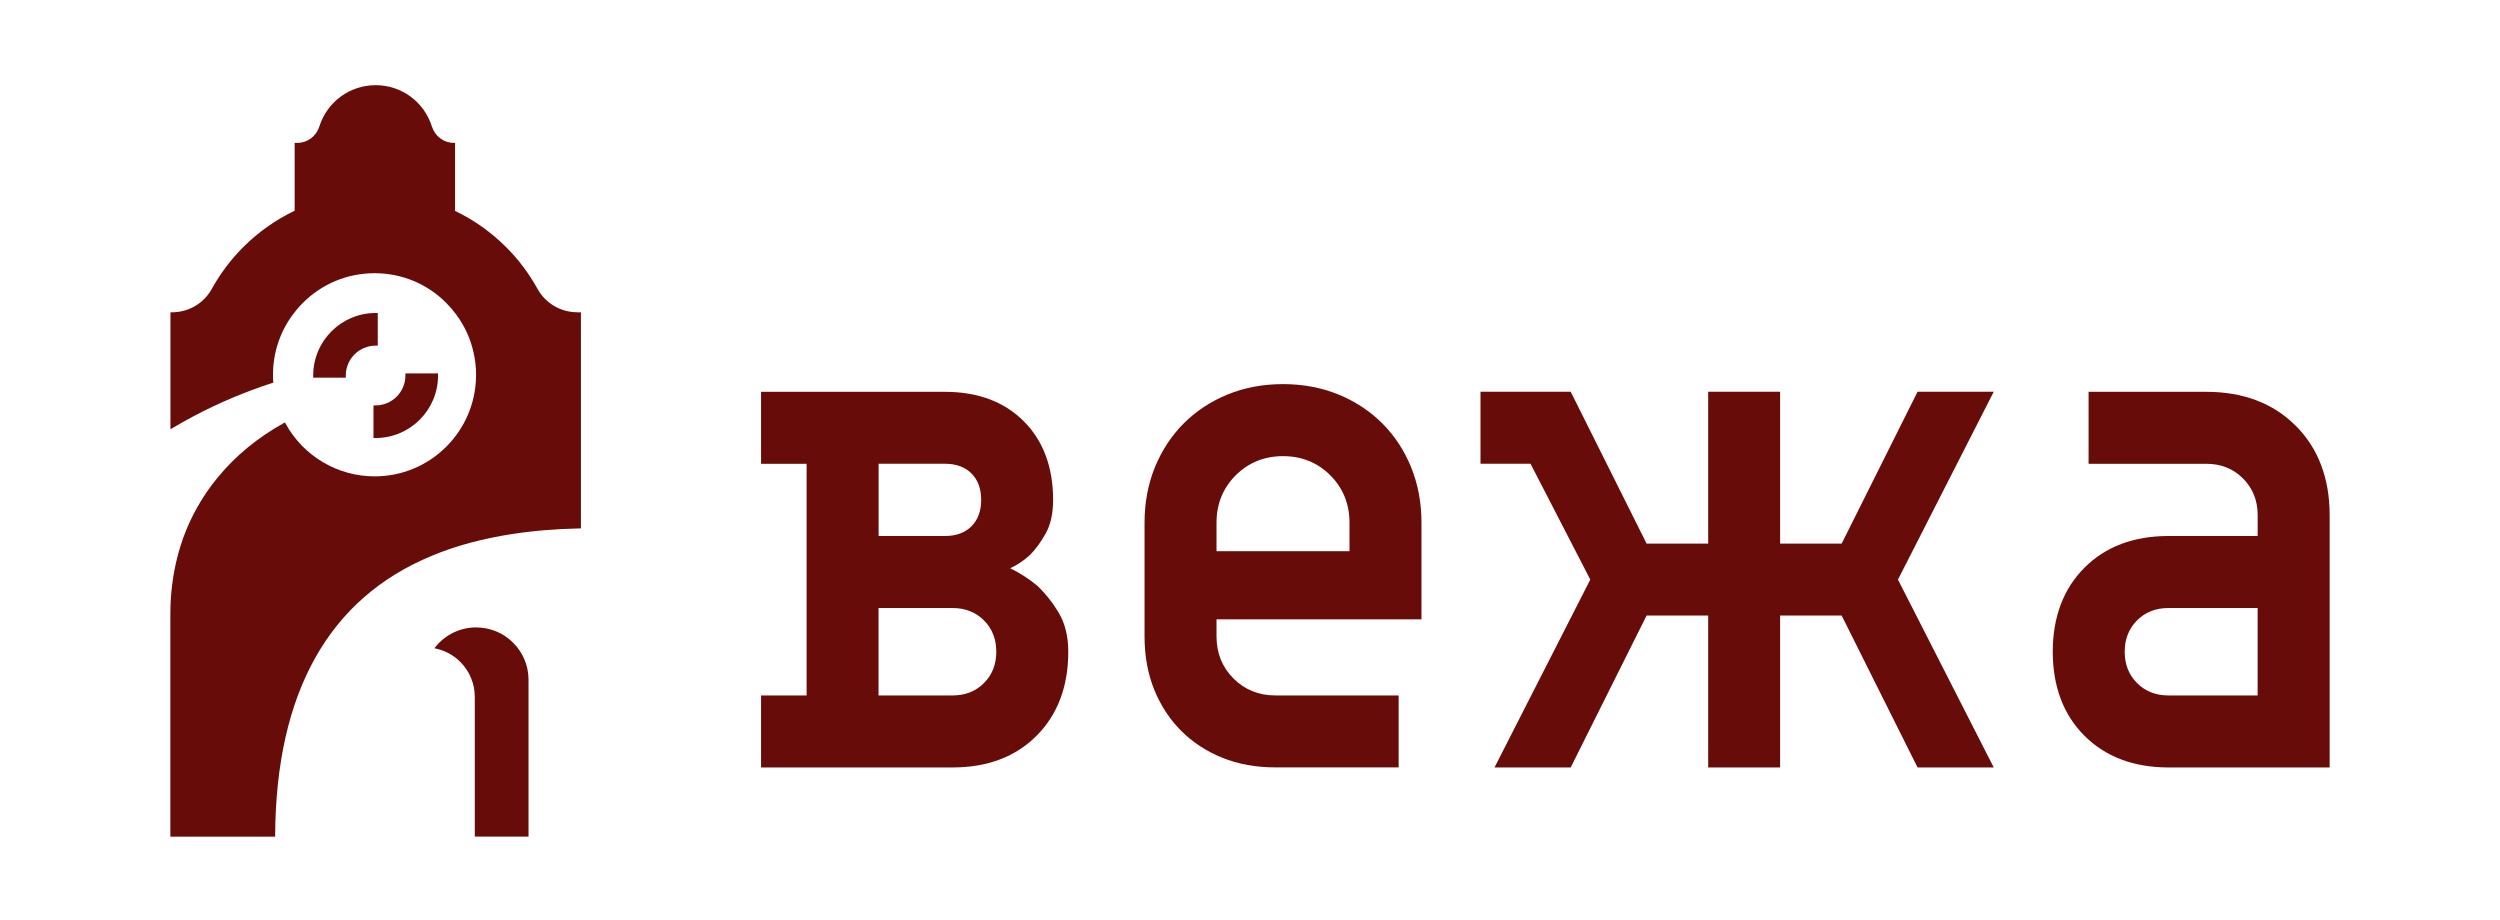 <svg width="182" height="67" viewBox="0 0 182 67" fill="none" xmlns="http://www.w3.org/2000/svg">
<path d="M63.958 44.264H69.349C70.264 44.264 71.033 44.564 71.631 45.163C72.23 45.762 72.53 46.528 72.53 47.446C72.53 48.364 72.23 49.13 71.631 49.729C71.033 50.328 70.267 50.629 69.349 50.629H63.958V44.264ZM70.723 38.314C70.255 38.782 69.607 39.021 68.8 39.021H63.964V33.761H68.8C69.607 33.761 70.255 33.999 70.723 34.468C71.191 34.936 71.43 35.584 71.43 36.391C71.43 37.197 71.191 37.846 70.723 38.314ZM77.063 44.583C76.598 43.82 76.077 43.169 75.516 42.644C74.921 42.148 74.257 41.72 73.541 41.369C74.068 41.121 74.552 40.799 74.974 40.411C75.386 39.998 75.773 39.471 76.127 38.835C76.487 38.193 76.666 37.368 76.666 36.394C76.666 34.009 75.947 32.083 74.527 30.665C73.107 29.244 71.182 28.525 68.8 28.525H55.406V33.764H58.721V50.632H55.406V55.871H69.349C71.879 55.871 73.935 55.095 75.463 53.563C76.992 52.031 77.77 49.974 77.77 47.446C77.77 46.32 77.531 45.358 77.06 44.586H77.063V44.583Z" fill="#670C09"/>
<path d="M93.406 33.208C94.761 33.208 95.921 33.677 96.848 34.604C97.775 35.532 98.243 36.692 98.243 38.047V40.126H88.563V38.047C88.563 36.692 89.031 35.532 89.958 34.604C90.885 33.677 92.045 33.208 93.4 33.208H93.403H93.406ZM103.483 45.092V38.047C103.483 36.599 103.229 35.243 102.729 34.015C102.23 32.786 101.52 31.713 100.627 30.82C99.734 29.927 98.662 29.223 97.434 28.717C96.206 28.218 94.851 27.963 93.403 27.963C91.955 27.963 90.6 28.218 89.372 28.717C88.144 29.219 87.072 29.927 86.179 30.82C85.286 31.713 84.582 32.786 84.077 34.015C83.578 35.243 83.323 36.599 83.323 38.047V46.335C83.323 47.747 83.559 49.046 84.024 50.2C84.489 51.351 85.149 52.362 85.987 53.203C86.824 54.04 87.835 54.701 88.988 55.166C90.138 55.632 91.437 55.867 92.851 55.867H101.821V50.628H92.851C91.639 50.628 90.616 50.213 89.797 49.394C88.979 48.575 88.563 47.545 88.563 46.339V45.089H103.48L103.483 45.092Z" fill="#670C09"/>
<path d="M145.145 28.518H139.598L134.073 39.573H129.592V28.518H124.356V39.573H119.872L114.347 28.518H107.78V33.761H111.423L115.773 42.194L108.8 55.871H114.347L119.872 44.812H124.356V55.871H129.592V44.812H134.073L139.598 55.871H145.145L138.171 42.194L145.145 28.518Z" fill="#670C09"/>
<path d="M155.577 45.163C156.176 44.564 156.942 44.264 157.859 44.264H164.355V50.629H157.859C156.945 50.629 156.176 50.328 155.577 49.729C154.979 49.13 154.678 48.364 154.678 47.446C154.678 46.528 154.979 45.762 155.577 45.163ZM167.127 30.994C165.487 29.353 163.298 28.525 160.625 28.525H152.049V33.764H160.625C161.688 33.764 162.584 34.123 163.291 34.831C163.998 35.538 164.358 36.434 164.358 37.498V39.021H157.862C155.332 39.021 153.277 39.797 151.748 41.329C150.22 42.858 149.441 44.918 149.441 47.446C149.441 49.974 150.217 52.034 151.748 53.563C153.28 55.092 155.335 55.871 157.862 55.871H169.598V37.498C169.598 34.821 168.767 32.635 167.13 30.994H167.127Z" fill="#670C09"/>
<path d="M34.67 45.675C33.529 45.675 32.459 46.18 31.727 47.061L31.622 47.192L31.786 47.229C32.438 47.378 33.033 47.71 33.51 48.187C34.189 48.867 34.565 49.772 34.565 50.737V60.905H38.477V49.487C38.477 48.473 38.08 47.517 37.361 46.795C36.648 46.075 35.687 45.678 34.667 45.678H34.673L34.67 45.675Z" fill="#670C09"/>
<path d="M42.031 22.733C40.822 22.733 39.712 22.082 39.132 21.03C38.515 19.917 37.749 18.89 36.844 17.991C35.752 16.899 34.503 16.012 33.129 15.357V10.4H33.027C32.304 10.4 31.669 9.92 31.439 9.2C30.869 7.407 29.226 6.201 27.347 6.201C25.468 6.201 23.822 7.407 23.251 9.2C23.025 9.917 22.386 10.4 21.664 10.4H21.45V15.342C20.061 16.006 18.802 16.896 17.704 17.994C16.802 18.896 16.033 19.92 15.416 21.034C14.836 22.085 13.726 22.736 12.517 22.736H12.409V31.251L12.567 31.158C13.088 30.848 13.618 30.547 14.142 30.274C15.925 29.331 17.834 28.525 19.822 27.879L19.896 27.855L19.89 27.774C19.878 27.625 19.875 27.47 19.875 27.284C19.875 25.696 20.371 24.182 21.313 22.907C21.533 22.609 21.778 22.321 22.042 22.057C23.437 20.661 25.294 19.889 27.269 19.889C29.244 19.889 31.102 20.658 32.491 22.057C32.754 22.321 32.999 22.609 33.219 22.907C33.83 23.738 34.252 24.654 34.469 25.637C34.596 26.173 34.658 26.732 34.658 27.287C34.658 27.337 34.658 27.386 34.655 27.445C34.617 29.359 33.846 31.161 32.494 32.514C31.102 33.909 29.247 34.679 27.272 34.679C24.578 34.679 22.091 33.208 20.792 30.842L20.743 30.752L20.653 30.801C18.746 31.865 17.14 33.19 15.872 34.734C15.286 35.432 14.762 36.205 14.306 37.027C13.06 39.263 12.402 41.915 12.402 44.691V60.908H20.03V60.806C20.098 50.402 23.936 43.556 31.439 40.461C31.858 40.287 32.28 40.126 32.692 39.983C35.411 39.052 38.605 38.541 42.192 38.469H42.291V22.74H42.031V22.733Z" fill="#670C09"/>
<path d="M27.189 29.511V31.887H27.344C29.852 31.887 31.889 29.849 31.889 27.34V27.185H29.514V27.34C29.514 28.54 28.537 29.514 27.341 29.514H27.186H27.189V29.511Z" fill="#670C09"/>
<path d="M22.798 27.337V27.492H25.173V27.337C25.173 26.136 26.149 25.162 27.346 25.162H27.501V22.786H27.346C24.838 22.786 22.801 24.824 22.801 27.334H22.798V27.337Z" fill="#670C09"/>
</svg>
